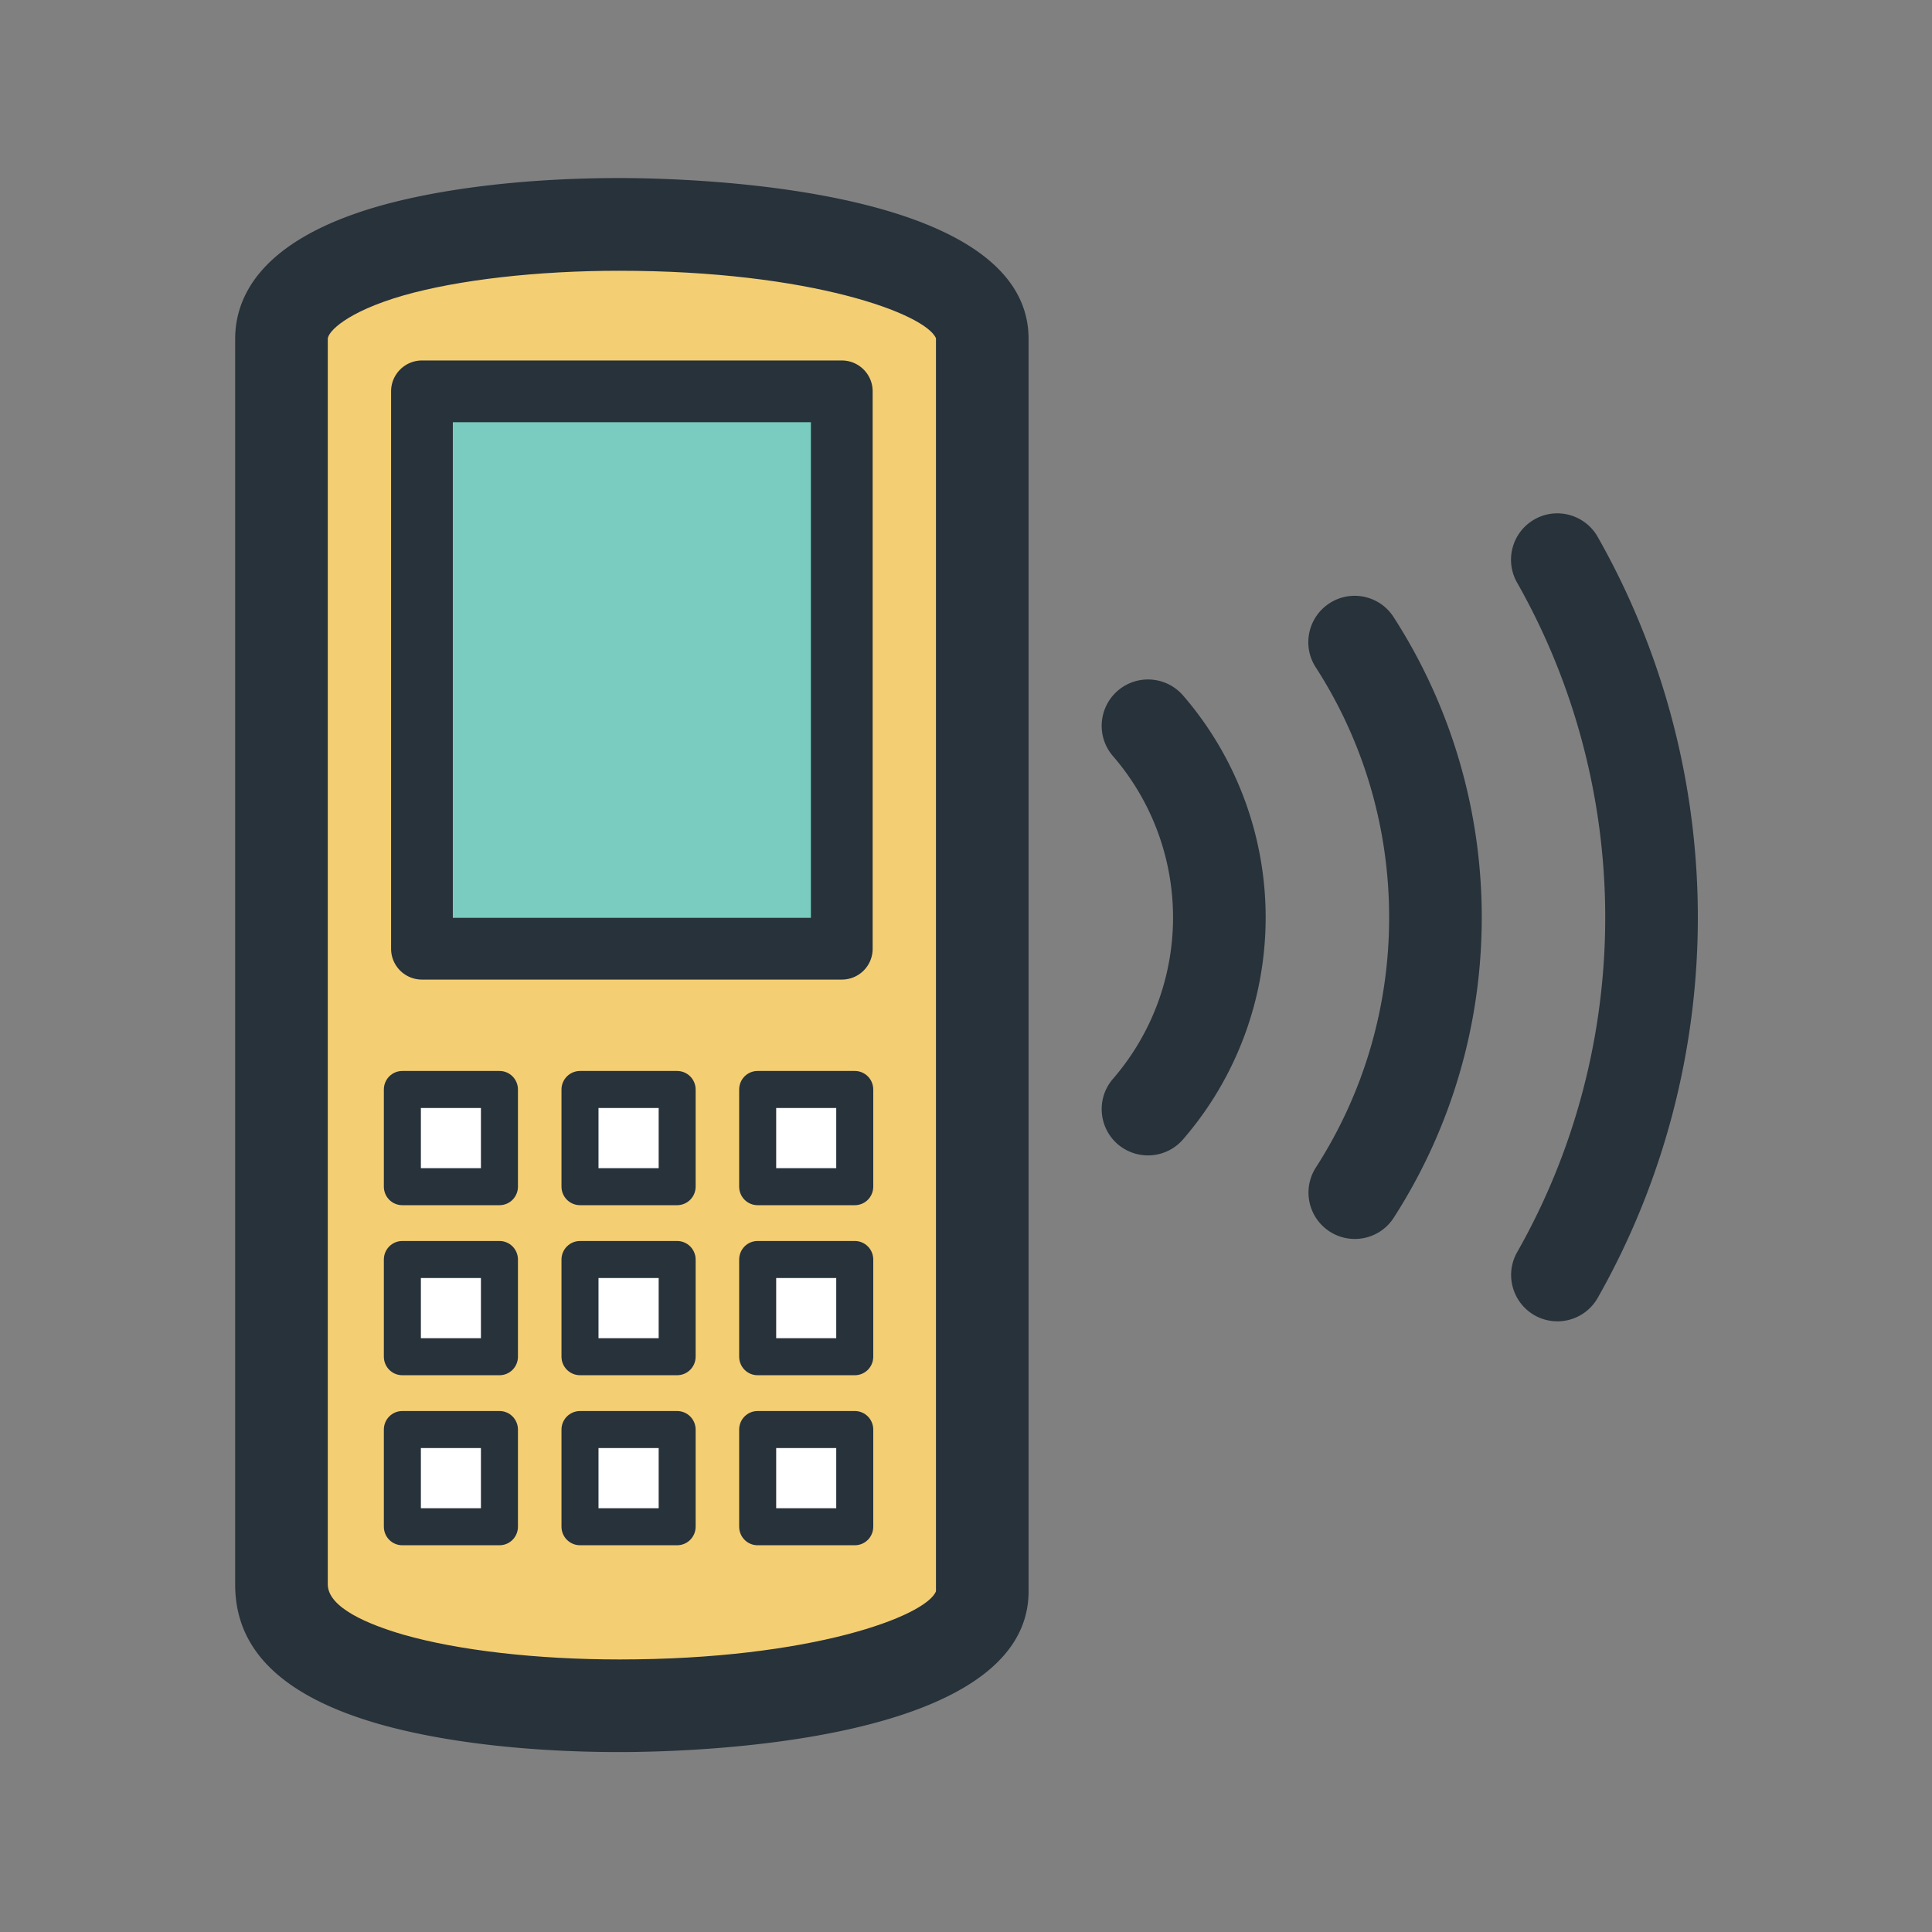 <?xml version="1.0" encoding="utf-8"?>

<svg width="800px" height="800px" viewBox="0 0 1024 1024" class="icon"  version="1.1" xmlns="http://www.w3.org/2000/svg"><rect x="0" y="0" width="1024" height="1024" fill="#808080" stroke="none"/><path d="M825.493 683.965a8.21 8.21 0 0 1-4.074-1.07c-2.523-1.44-3.482-3.724-3.819-4.955-0.334-1.231-0.687-3.658 0.753-6.181 31.938-56.197 48.815-120.32 48.815-185.48 0-65.098-16.892-129.267-48.848-185.574-2.238-3.93-0.864-8.947 3.083-11.201a7.925 7.925 0 0 1 3.979-1.054c2.317 0 5.432 1.086 7.19 4.169 33.333 58.69 50.958 125.673 50.958 193.661 0 67.893-17.609 134.81-50.925 193.516-1.741 3.066-4.81 4.168-7.111 4.168zM718.054 640.31a8.168 8.168 0 0 1-4.411-1.309c-3.77-2.428-4.873-7.543-2.428-11.378 27.086-42.054 41.419-90.95 41.419-141.344 0-50.477-14.366-99.402-41.546-141.489-2.412-3.773-1.309-8.868 2.493-11.329 1.341-0.864 2.811-1.313 4.395-1.313a8.128 8.128 0 0 1 6.885 3.757c28.873 44.819 44.135 96.813 44.135 150.373 0 53.527-15.229 105.489-44.053 150.295-1.502 2.347-4.074 3.737-6.889 3.737zM608.442 596.019c-1.39 0-3.453-0.35-5.448-2.045-3.292-2.86-3.691-8.054-0.736-11.44 23.122-26.733 35.842-60.893 35.842-96.254s-12.72-69.522-35.826-96.222c-2.939-3.403-2.556-8.613 0.864-11.584 1.869-1.63 3.93-1.983 5.321-1.983 1.407 0 4.074 0.383 6.23 2.86 25.645 29.641 39.773 67.62 39.773 106.928 0 39.324-14.127 77.287-39.789 106.879-2.14 2.494-4.824 2.861-6.231 2.861zM328.339 912.266c-47.456 0-91.379-5.131-123.674-14.444-57.057-16.555-63.658-41.081-63.658-58.098V179.619c0-29.753 34.625-46.033 63.674-54.44 32.419-9.313 76.329-14.444 123.595-14.444 74.476 0 200.529 14.509 200.529 68.884v663.813c0 54.342-126.006 68.835-200.467 68.835z" fill="#FFFFFF" /><path d="M825.493 700.326a24.553 24.553 0 0 0 21.349-12.465c34.704-61.164 53.049-130.83 53.049-201.583s-18.345-140.546-53.114-201.776c-6.712-11.761-21.732-15.917-33.489-9.206-11.761 6.712-15.917 21.666-9.206 33.493 30.551 53.814 46.723 115.172 46.723 177.488 0 62.251-16.107 123.609-46.657 177.36-6.712 11.761-2.559 26.782 9.202 33.493a24.499 24.499 0 0 0 12.144 3.193zM718.054 656.673c8.053 0 15.979-3.962 20.646-11.247 30.551-47.489 46.657-102.518 46.657-159.147 0-56.69-16.172-111.785-46.723-159.209-7.349-11.444-22.56-14.703-33.938-7.354-11.374 7.354-14.7 22.498-7.349 33.942 25.502 39.497 38.925 85.387 38.925 132.621s-13.423 93.057-38.86 132.558c-7.288 11.44-4.028 26.588 7.412 33.938a24.5 24.5 0 0 0 13.23 3.898zM608.442 612.381c6.901 0 13.741-2.876 18.6-8.501 28.247-32.596 43.781-74.394 43.781-117.6s-15.534-85.007-43.781-117.666c-8.884-10.227-24.353-11.378-34.641-2.493-10.227 8.884-11.378 24.353-2.493 34.641 20.518 23.712 31.831 54.073 31.831 85.518s-11.313 61.806-31.831 85.518c-8.884 10.227-7.732 25.757 2.493 34.641 4.664 3.962 10.355 5.943 16.041 5.943zM328.276 94.374c-48.896 0-94.53 5.432-128.147 15.086-62.317 18.054-75.484 48.11-75.484 70.16v660.104c0 25.691 13.168 55.732 75.484 73.819 33.683 9.716 79.251 15.086 128.209 15.086 36.241 0 216.829-4.028 216.829-85.196V179.619c0-81.155-180.652-85.246-216.891-85.246z" fill="#27323A" /><path d="M496.082 843.432c-5.305 13.165-66.024 36.11-167.743 36.11-43.781 0-85.514-4.794-114.662-13.168-18.152-5.305-39.946-14.189-39.946-26.651V179.619c0-3.707 9.781-14.251 40.011-23.008 29.144-8.309 70.881-13.103 114.534-13.103 101.719 0 162.435 22.946 167.806 35.79v664.133z" fill="#F4CE73" /><path d="M446.164 519.196H223.647c-9.012 0-16.362-7.288-16.362-16.362V207.422c0-9.012 7.349-16.362 16.362-16.362h222.516c9.078 0 16.362 7.349 16.362 16.362v295.412a16.309 16.309 0 0 1-16.361 16.362z" fill="#27323A" /><path d="M240.01 223.783h189.793v262.688H240.01z" fill="#79CCBF" /><path d="M264.746 638.775h-51.514c-5.436 0-9.781-4.408-9.781-9.841v-51.452c0-5.432 4.345-9.844 9.781-9.844h51.514c5.432 0 9.778 4.411 9.778 9.844v51.452c0 5.433-4.346 9.841-9.778 9.841z" fill="#27323A" /><path d="M223.072 587.262h31.831v31.893h-31.831z" fill="#FFFFFF" /><path d="M453.069 638.775h-51.518c-5.432 0-9.778-4.408-9.778-9.841v-51.452c0-5.432 4.345-9.844 9.778-9.844h51.518c5.432 0 9.778 4.411 9.778 9.844v51.452c-0.001 5.433-4.346 9.841-9.778 9.841z" fill="#27323A" /><path d="M411.395 587.262h31.831v31.893h-31.831z" fill="#FFFFFF" /><path d="M358.889 638.775h-51.448c-5.436 0-9.844-4.408-9.844-9.841v-51.452c0-5.432 4.408-9.844 9.844-9.844h51.448c5.432 0 9.811 4.411 9.811 9.844v51.452c0 5.433-4.378 9.841-9.811 9.841z" fill="#27323A" /><path d="M317.219 587.262h31.893v31.893h-31.893z" fill="#FFFFFF" /><path d="M264.746 728.898h-51.514c-5.436 0-9.781-4.411-9.781-9.844v-51.452c0-5.432 4.345-9.844 9.781-9.844h51.514c5.432 0 9.778 4.411 9.778 9.844v51.452c0 5.433-4.346 9.844-9.778 9.844z" fill="#27323A" /><path d="M223.072 677.38h31.831v31.893h-31.831z" fill="#FFFFFF" /><path d="M453.069 728.898h-51.518c-5.432 0-9.778-4.411-9.778-9.844v-51.452c0-5.432 4.345-9.844 9.778-9.844h51.518c5.432 0 9.778 4.411 9.778 9.844v51.452c-0.001 5.433-4.346 9.844-9.778 9.844z" fill="#27323A" /><path d="M411.395 677.38h31.831v31.893h-31.831z" fill="#FFFFFF" /><path d="M358.889 728.898h-51.448c-5.436 0-9.844-4.411-9.844-9.844v-51.452c0-5.432 4.408-9.844 9.844-9.844h51.448c5.432 0 9.811 4.411 9.811 9.844v51.452c0 5.433-4.378 9.844-9.811 9.844z" fill="#27323A" /><path d="M317.219 677.38h31.893v31.893h-31.893z" fill="#FFFFFF" /><path d="M264.746 819.016h-51.514c-5.436 0-9.781-4.411-9.781-9.844v-51.452c0-5.432 4.345-9.844 9.781-9.844h51.514c5.432 0 9.778 4.411 9.778 9.844v51.452c0 5.433-4.346 9.844-9.778 9.844z" fill="#27323A" /><path d="M223.072 767.499h31.831v31.896h-31.831z" fill="#FFFFFF" /><path d="M453.069 819.016h-51.518c-5.432 0-9.778-4.411-9.778-9.844v-51.452c0-5.432 4.345-9.844 9.778-9.844h51.518c5.432 0 9.778 4.411 9.778 9.844v51.452c-0.001 5.433-4.346 9.844-9.778 9.844z" fill="#27323A" /><path d="M411.395 767.499h31.831v31.896h-31.831z" fill="#FFFFFF" /><path d="M358.889 819.016h-51.448c-5.436 0-9.844-4.411-9.844-9.844v-51.452c0-5.432 4.408-9.844 9.844-9.844h51.448c5.432 0 9.811 4.411 9.811 9.844v51.452c0 5.433-4.378 9.844-9.811 9.844z" fill="#27323A" /><path d="M317.219 767.499h31.893v31.896h-31.893z" fill="#FFFFFF" /></svg>